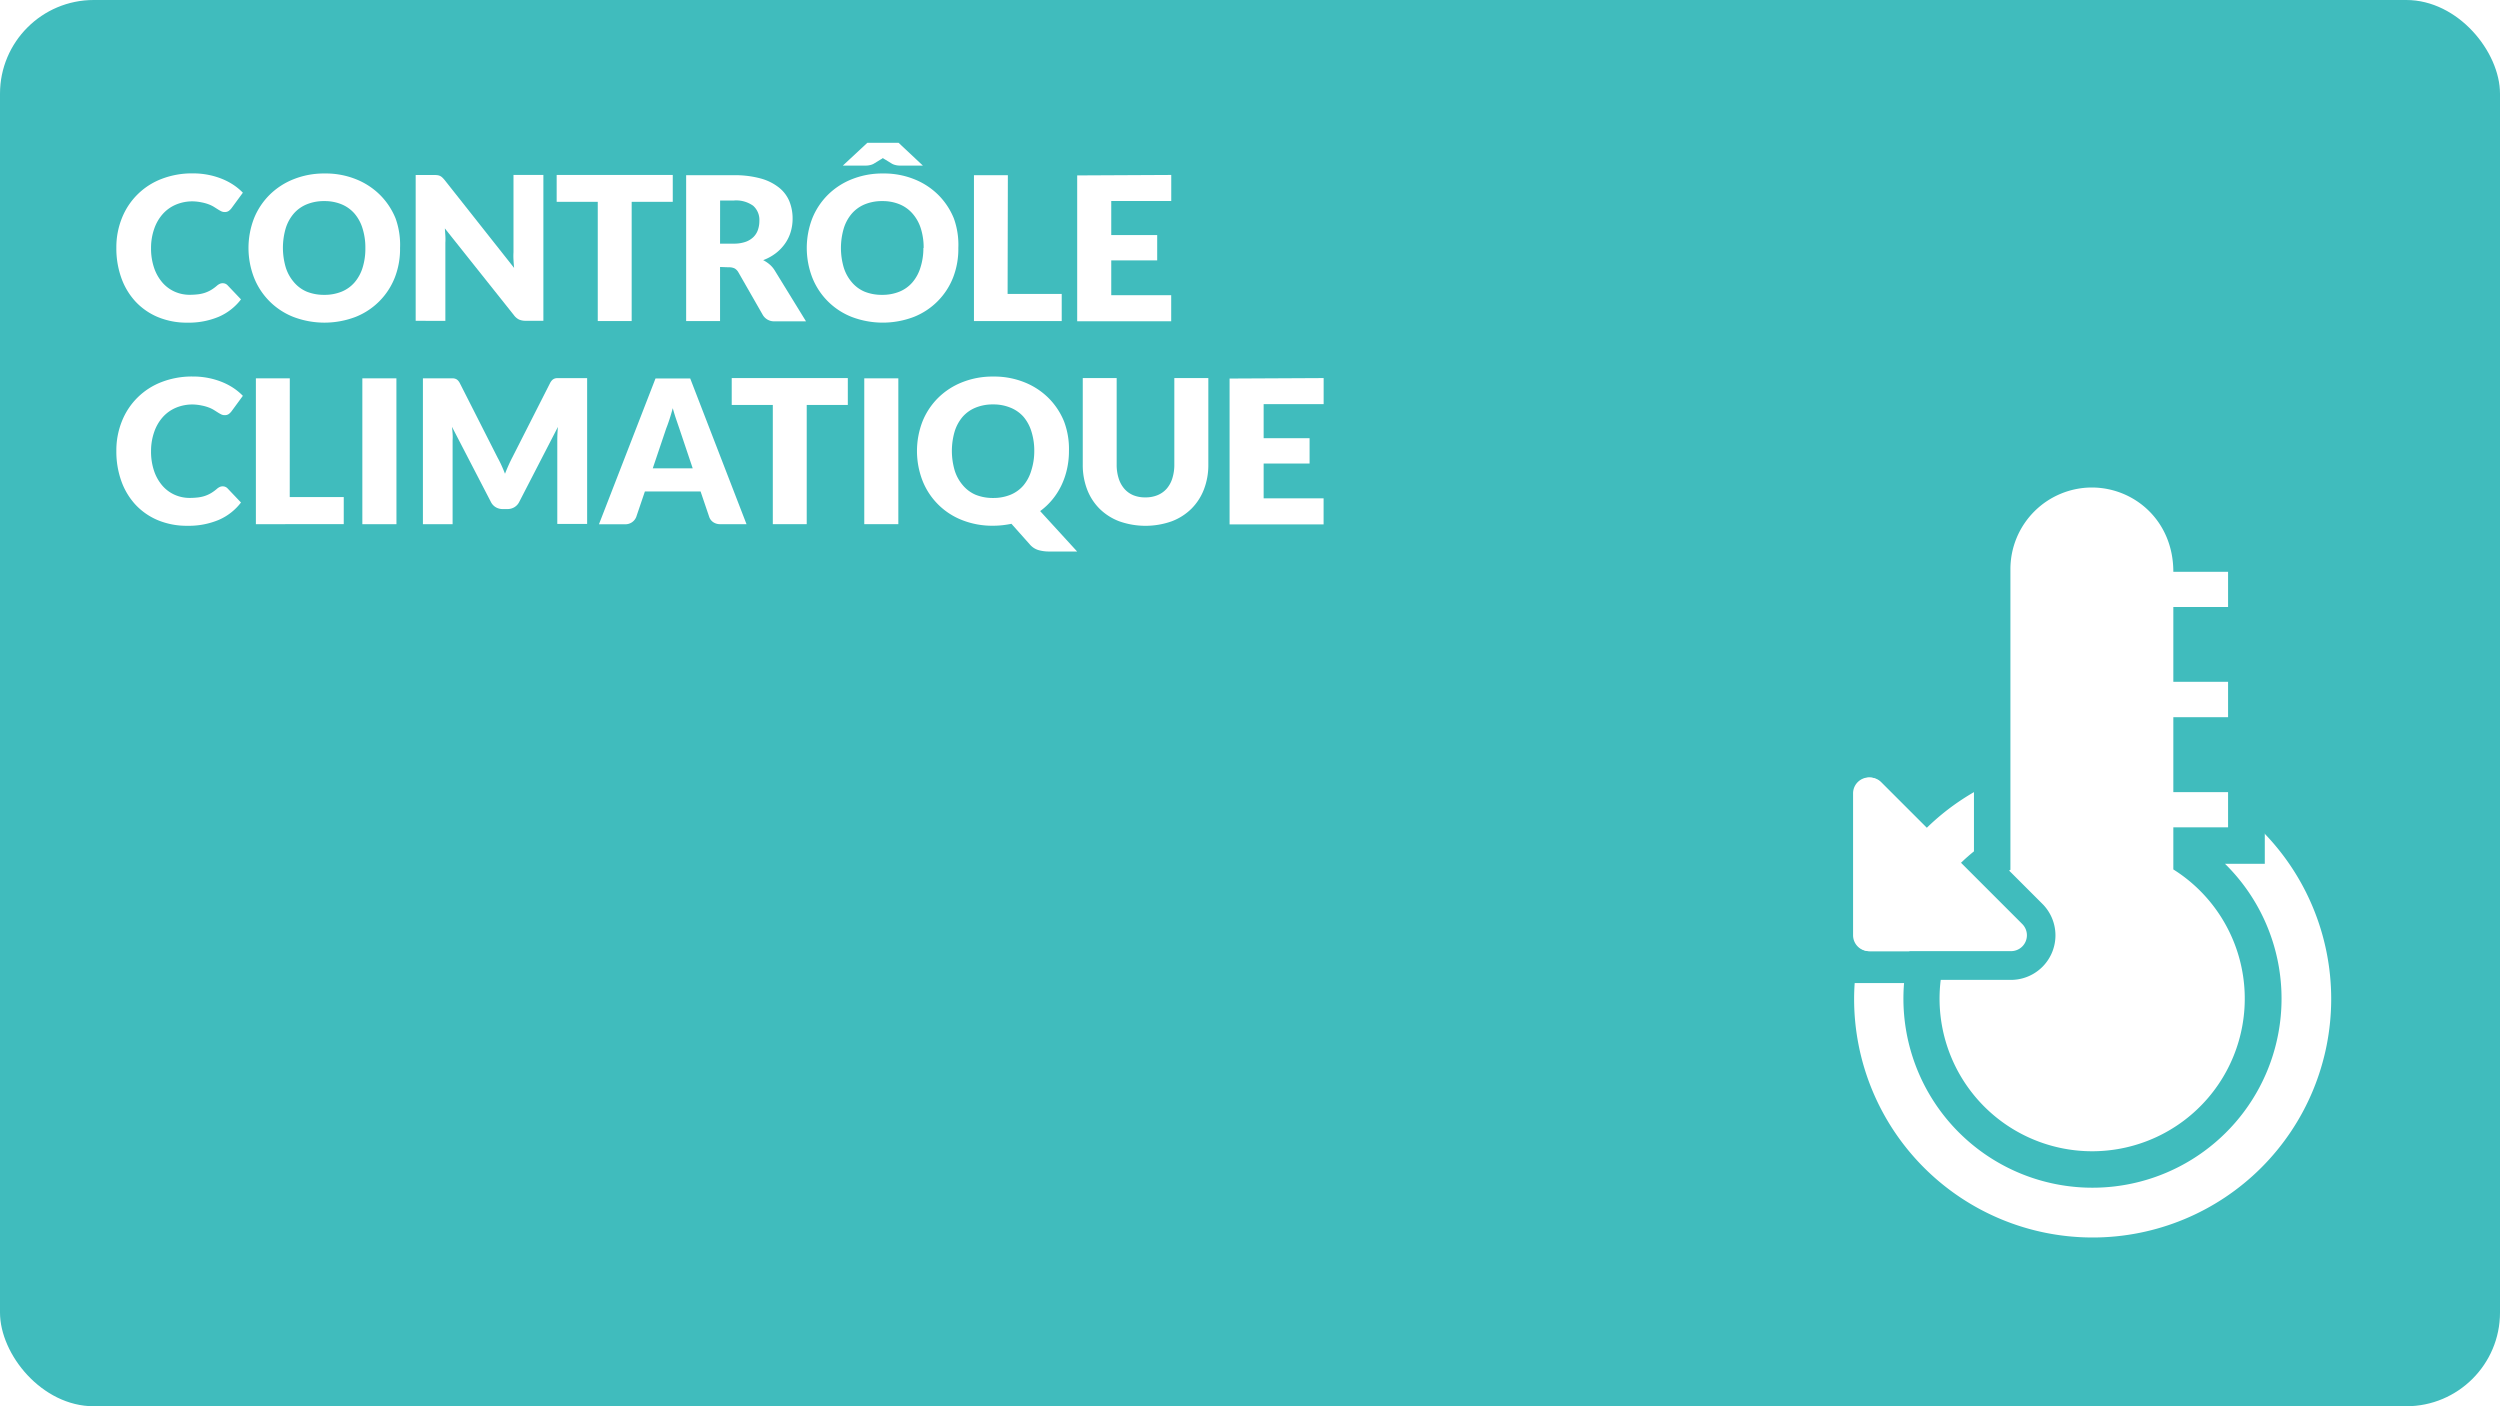 <svg xmlns="http://www.w3.org/2000/svg" viewBox="0 0 480 270"><defs><style>.cls-1,.cls-3{fill:#fff;}.cls-2{fill:#40bcbd;}.cls-3{stroke:#40bcbd;stroke-miterlimit:10;stroke-width:11px;}</style></defs><title>RDPQ_ICON_Habitation-114</title><g id="Artboard"><rect class="cls-1" x="-1.46" y="-1.5" width="483" height="273"/><path class="cls-1" d="M480,0V270H0V0H480m3-3H-3V273H483V-3Z"/></g><g id="BG"><rect class="cls-2" width="480" height="270" rx="18" ry="18"/></g><g id="TEXTE"><path class="cls-1" d="M42.79,54.38a1.31,1.31,0,0,1,.46.09,1.26,1.26,0,0,1,.44.3l2.58,2.71A10.7,10.7,0,0,1,42,60.82a14.85,14.85,0,0,1-6,1.13,14.38,14.38,0,0,1-5.73-1.09,12.41,12.41,0,0,1-4.29-3,13.23,13.23,0,0,1-2.7-4.54,16.78,16.78,0,0,1-.94-5.71,15,15,0,0,1,1.08-5.77,13.28,13.28,0,0,1,7.64-7.5A16.13,16.13,0,0,1,37,33.29a15.19,15.19,0,0,1,3,.28,14.58,14.58,0,0,1,2.61.77,12.27,12.27,0,0,1,2.23,1.17A10.83,10.83,0,0,1,46.63,37L44.43,40a2.77,2.77,0,0,1-.5.49,1.31,1.31,0,0,1-.81.22,1.43,1.43,0,0,1-.65-.15,7.06,7.06,0,0,1-.65-.37l-.76-.48a5.89,5.89,0,0,0-1-.48,8.15,8.15,0,0,0-1.33-.37A9.09,9.09,0,0,0,37,38.66a8.15,8.15,0,0,0-3.23.63,7.09,7.09,0,0,0-2.51,1.79,8.33,8.33,0,0,0-1.64,2.82A11.08,11.08,0,0,0,29,47.61a11.57,11.57,0,0,0,.59,3.83,8.45,8.45,0,0,0,1.6,2.82A6.78,6.78,0,0,0,33.54,56a7,7,0,0,0,2.89.6A13.86,13.86,0,0,0,38,56.51a6.66,6.66,0,0,0,1.36-.3,6.28,6.28,0,0,0,1.19-.55,8,8,0,0,0,1.14-.84,2.28,2.28,0,0,1,.5-.32A1.3,1.3,0,0,1,42.79,54.38Z"/><path class="cls-1" d="M76.81,47.61a15.07,15.07,0,0,1-1,5.66,13.37,13.37,0,0,1-7.55,7.58,16.76,16.76,0,0,1-11.93,0,13.39,13.39,0,0,1-7.57-7.58,15.79,15.79,0,0,1,0-11.32,13.45,13.45,0,0,1,3-4.54,13.7,13.7,0,0,1,4.61-3,15.69,15.69,0,0,1,6-1.1,15.5,15.5,0,0,1,6,1.11,13.76,13.76,0,0,1,4.59,3,13.56,13.56,0,0,1,3,4.54A15,15,0,0,1,76.81,47.61Zm-6.66,0a12.13,12.13,0,0,0-.54-3.74A7.94,7.94,0,0,0,68.06,41a6.7,6.7,0,0,0-2.47-1.77,8.53,8.53,0,0,0-3.33-.62,8.65,8.65,0,0,0-3.36.62A6.66,6.66,0,0,0,56.41,41a7.94,7.94,0,0,0-1.55,2.82,13.34,13.34,0,0,0,0,7.51,7.93,7.93,0,0,0,1.55,2.82A6.57,6.57,0,0,0,58.9,56a8.76,8.76,0,0,0,3.36.61A8.64,8.64,0,0,0,65.59,56a6.6,6.6,0,0,0,2.47-1.76,7.93,7.93,0,0,0,1.55-2.82A12.19,12.19,0,0,0,70.15,47.61Z"/><path class="cls-1" d="M83.95,33.63a1.85,1.85,0,0,1,.52.14,1.77,1.77,0,0,1,.44.3,5.12,5.12,0,0,1,.48.52L98.71,51.44q-.08-.81-.12-1.57t0-1.43V33.59h5.74v28h-3.39a3.12,3.12,0,0,1-1.27-.23,2.7,2.7,0,0,1-1-.85L85.41,43.85q.06.73.1,1.43t0,1.32v15H79.81v-28h3.43A5.58,5.58,0,0,1,83.95,33.63Z"/><path class="cls-1" d="M129.17,33.59v5.16h-7.89V61.64h-6.51V38.75h-7.89V33.59Z"/><path class="cls-1" d="M138.25,51.26V61.64h-6.51v-28h9.13a18.73,18.73,0,0,1,5.19.63,9.75,9.75,0,0,1,3.5,1.74,6.59,6.59,0,0,1,2,2.64,8.74,8.74,0,0,1,.62,3.31,8.88,8.88,0,0,1-.37,2.58,7.81,7.81,0,0,1-1.09,2.24,8.41,8.41,0,0,1-1.77,1.84,9.4,9.4,0,0,1-2.42,1.33,6.08,6.08,0,0,1,1.22.81,4.82,4.82,0,0,1,1,1.17l6,9.76H148.8a2.5,2.5,0,0,1-2.35-1.23l-4.66-8.14a2,2,0,0,0-.72-.77,2.41,2.41,0,0,0-1.16-.23Zm0-4.48h2.62a6.7,6.7,0,0,0,2.26-.34,4.1,4.1,0,0,0,1.53-.93,3.55,3.55,0,0,0,.87-1.4,5.35,5.35,0,0,0,.27-1.72,3.62,3.62,0,0,0-1.2-2.89,5.61,5.61,0,0,0-3.72-1h-2.62Z"/><path class="cls-1" d="M184,47.61a15.07,15.07,0,0,1-1,5.66,13.38,13.38,0,0,1-7.55,7.58,16.76,16.76,0,0,1-11.92,0,13.39,13.39,0,0,1-7.58-7.58,15.79,15.79,0,0,1,0-11.32,13.45,13.45,0,0,1,3-4.54,13.71,13.71,0,0,1,4.61-3,15.69,15.69,0,0,1,6-1.1,15.5,15.5,0,0,1,6,1.11,13.75,13.75,0,0,1,4.59,3,13.55,13.55,0,0,1,3,4.54A15,15,0,0,1,184,47.61Zm-6.66,0a12.13,12.13,0,0,0-.54-3.74A7.94,7.94,0,0,0,175.2,41a6.7,6.7,0,0,0-2.47-1.77,8.53,8.53,0,0,0-3.33-.62,8.65,8.65,0,0,0-3.36.62A6.67,6.67,0,0,0,163.56,41,7.94,7.94,0,0,0,162,43.86a13.34,13.34,0,0,0,0,7.51,7.93,7.93,0,0,0,1.55,2.82A6.57,6.57,0,0,0,166,56a8.76,8.76,0,0,0,3.36.61,8.63,8.63,0,0,0,3.33-.61,6.6,6.6,0,0,0,2.47-1.76,7.93,7.93,0,0,0,1.55-2.82A12.19,12.19,0,0,0,177.29,47.61Zm-.15-15.82h-4.5a3.3,3.3,0,0,1-.75-.1,2.53,2.53,0,0,1-.67-.25l-1.42-.87a.76.76,0,0,1-.17-.1l-.17-.12-.17.12a.76.76,0,0,1-.17.1l-1.42.87a2.53,2.53,0,0,1-.67.25,3.29,3.29,0,0,1-.75.1h-4.5l4.7-4.37h6Z"/><path class="cls-1" d="M193.46,56.44h10.39v5.2H187v-28h6.51Z"/><path class="cls-1" d="M224.88,33.59v5H213.36v6.54h8.82V50h-8.82v6.68h11.51v5H206.82v-28Z"/><path class="cls-1" d="M42.79,93.38a1.31,1.31,0,0,1,.46.09,1.26,1.26,0,0,1,.44.3l2.58,2.71A10.7,10.7,0,0,1,42,99.82a14.85,14.85,0,0,1-6,1.13,14.38,14.38,0,0,1-5.73-1.09,12.41,12.41,0,0,1-4.29-3,13.23,13.23,0,0,1-2.7-4.54,16.78,16.78,0,0,1-.94-5.71,15,15,0,0,1,1.08-5.77,13.28,13.28,0,0,1,7.64-7.5A16.13,16.13,0,0,1,37,72.29a15.19,15.19,0,0,1,3,.28,14.58,14.58,0,0,1,2.61.77,12.27,12.27,0,0,1,2.23,1.17A10.83,10.83,0,0,1,46.63,76L44.43,79a2.77,2.77,0,0,1-.5.49,1.31,1.31,0,0,1-.81.22,1.43,1.43,0,0,1-.65-.15,7.06,7.06,0,0,1-.65-.37l-.76-.48a5.89,5.89,0,0,0-1-.48,8.15,8.15,0,0,0-1.33-.37A9.09,9.09,0,0,0,37,77.66a8.15,8.15,0,0,0-3.23.63,7.09,7.09,0,0,0-2.51,1.79,8.33,8.33,0,0,0-1.64,2.82A11.08,11.08,0,0,0,29,86.61a11.57,11.57,0,0,0,.59,3.83,8.45,8.45,0,0,0,1.6,2.82A6.78,6.78,0,0,0,33.54,95a7,7,0,0,0,2.89.6A13.86,13.86,0,0,0,38,95.51a6.66,6.66,0,0,0,1.36-.3,6.28,6.28,0,0,0,1.19-.55,8,8,0,0,0,1.14-.84,2.28,2.28,0,0,1,.5-.32A1.3,1.3,0,0,1,42.79,93.38Z"/><path class="cls-1" d="M55.63,95.44H66v5.2H49.13v-28h6.51Z"/><path class="cls-1" d="M76.12,100.64H69.57v-28h6.54Z"/><path class="cls-1" d="M96.28,89.34q.36.79.68,1.62.33-.85.69-1.65t.75-1.55l7.2-14.18A2.31,2.31,0,0,1,106,73a1.28,1.28,0,0,1,.45-.3,1.58,1.58,0,0,1,.57-.1h5.71v28H107V84.51q0-1.17.12-2.54L99.68,96.39a2.44,2.44,0,0,1-.93,1,2.58,2.58,0,0,1-1.34.35h-.88a2.57,2.57,0,0,1-1.34-.35,2.43,2.43,0,0,1-.93-1L86.78,81.95q.08.67.12,1.34t0,1.22v16.13H81.2v-28H86.9a1.57,1.57,0,0,1,.57.1,1.28,1.28,0,0,1,.45.3,2.37,2.37,0,0,1,.39.57l7.22,14.24Q95.92,88.55,96.28,89.34Z"/><path class="cls-1" d="M143.33,100.64h-5a2.33,2.33,0,0,1-1.4-.39,2,2,0,0,1-.76-1l-1.66-4.89H123.82l-1.66,4.89a2.23,2.23,0,0,1-2.12,1.41H115l10.86-28h6.66Zm-18-10.72H133l-2.58-7.68-.59-1.72q-.34-1-.66-2.15-.31,1.17-.64,2.17t-.62,1.73Z"/><path class="cls-1" d="M162.78,72.59v5.16h-7.89v22.89h-6.51V77.75h-7.89V72.59Z"/><path class="cls-1" d="M172.48,100.64h-6.54v-28h6.54Z"/><path class="cls-1" d="M205.24,86.61a15.7,15.7,0,0,1-.38,3.47,14.63,14.63,0,0,1-1.08,3.13,13.32,13.32,0,0,1-1.73,2.71,12.91,12.91,0,0,1-2.34,2.21l7.1,7.76h-5.35a7.36,7.36,0,0,1-2.1-.28,3.53,3.53,0,0,1-1.68-1.13l-3.48-3.91q-.85.17-1.72.27a16.64,16.64,0,0,1-1.8.1,15.69,15.69,0,0,1-6-1.1,13.39,13.39,0,0,1-7.57-7.58,15.79,15.79,0,0,1,0-11.32,13.45,13.45,0,0,1,3-4.54,13.7,13.7,0,0,1,4.61-3,15.69,15.69,0,0,1,6-1.1,15.5,15.5,0,0,1,6,1.11,13.76,13.76,0,0,1,4.59,3,13.56,13.56,0,0,1,3,4.54A15,15,0,0,1,205.24,86.61Zm-6.66,0a12.13,12.13,0,0,0-.54-3.74A7.94,7.94,0,0,0,196.49,80,6.7,6.7,0,0,0,194,78.27a8.53,8.53,0,0,0-3.33-.62,8.65,8.65,0,0,0-3.36.62A6.66,6.66,0,0,0,184.85,80a7.94,7.94,0,0,0-1.55,2.82,13.34,13.34,0,0,0,0,7.51,7.93,7.93,0,0,0,1.55,2.82A6.57,6.57,0,0,0,187.33,95a8.76,8.76,0,0,0,3.36.61A8.64,8.64,0,0,0,194,95a6.6,6.6,0,0,0,2.47-1.76A7.93,7.93,0,0,0,198,90.37,12.19,12.19,0,0,0,198.58,86.61Z"/><path class="cls-1" d="M219.91,95.5a6,6,0,0,0,2.34-.43A4.72,4.72,0,0,0,224,93.83a5.49,5.49,0,0,0,1.09-2,8.63,8.63,0,0,0,.38-2.65V72.59H232V89.21a13,13,0,0,1-.84,4.74,10.63,10.63,0,0,1-2.4,3.72,10.81,10.81,0,0,1-3.79,2.42,15.06,15.06,0,0,1-10.07,0,10.81,10.81,0,0,1-3.79-2.42,10.49,10.49,0,0,1-2.39-3.72,13.09,13.09,0,0,1-.83-4.74V72.59h6.51V89.19a8.62,8.62,0,0,0,.38,2.65,5.6,5.6,0,0,0,1.09,2,4.67,4.67,0,0,0,1.74,1.25A6,6,0,0,0,219.91,95.5Z"/><path class="cls-1" d="M254.14,72.59v5H242.62v6.54h8.82V89h-8.82v6.68h11.51v5H236.08v-28Z"/></g><g id="ICONS"><path class="cls-1" d="M401.8,146a45.62,45.62,0,0,0-31.85,12.93l-8.74-8.74a3.05,3.05,0,0,0-5.21,2.16v27.24a3.05,3.05,0,0,0,3.05,3.05h27.24a3.05,3.05,0,0,0,2.16-5.21l-9.14-9.14a32.54,32.54,0,1,1-10.08,23.51c0-1,.05-2,.15-3.05H356.1c-.07,1-.11,2-.11,3.05A45.8,45.8,0,1,0,401.8,146Z"/><path class="cls-1" d="M401.7,224.54a32.79,32.79,0,0,1-19.25-59.35V109.26a19.14,19.14,0,0,1,38.05-3h10.78v13.76H420.78v7.35h10.51v13.8H420.78v7.39h10.51v13.76H420.78v2.72a32.79,32.79,0,0,1-19.08,59.47Z"/><path class="cls-2" d="M401.62,93.6c8.14,0,15.66,6.35,15.66,16.19h10.51v6.76H417.28V130.9h10.51v6.8H417.28v14.39h10.51v6.76H417.28v8.08A29.3,29.3,0,1,1,386,167V109.26A15.68,15.68,0,0,1,401.62,93.6m0-7A22.69,22.69,0,0,0,379,109.26v54.2a36.3,36.3,0,1,0,48.2,2.39h7.64V145.09H424.28v-.39h10.51V123.9H424.28v-.35h10.51V102.79H423.27A22.45,22.45,0,0,0,401.62,86.6Z"/><path class="cls-3" d="M372.48,182.64l13.61,0a3.05,3.05,0,0,0,2.16-5.21l-6.91-6.91"/><path class="cls-1" d="M388.26,177.4l-18.5-18.5L361,150.17a3.05,3.05,0,0,0-5.21,2.16v27.24a3.05,3.05,0,0,0,3.05,3.05H386.1A3.05,3.05,0,0,0,388.26,177.4Z"/></g></svg>